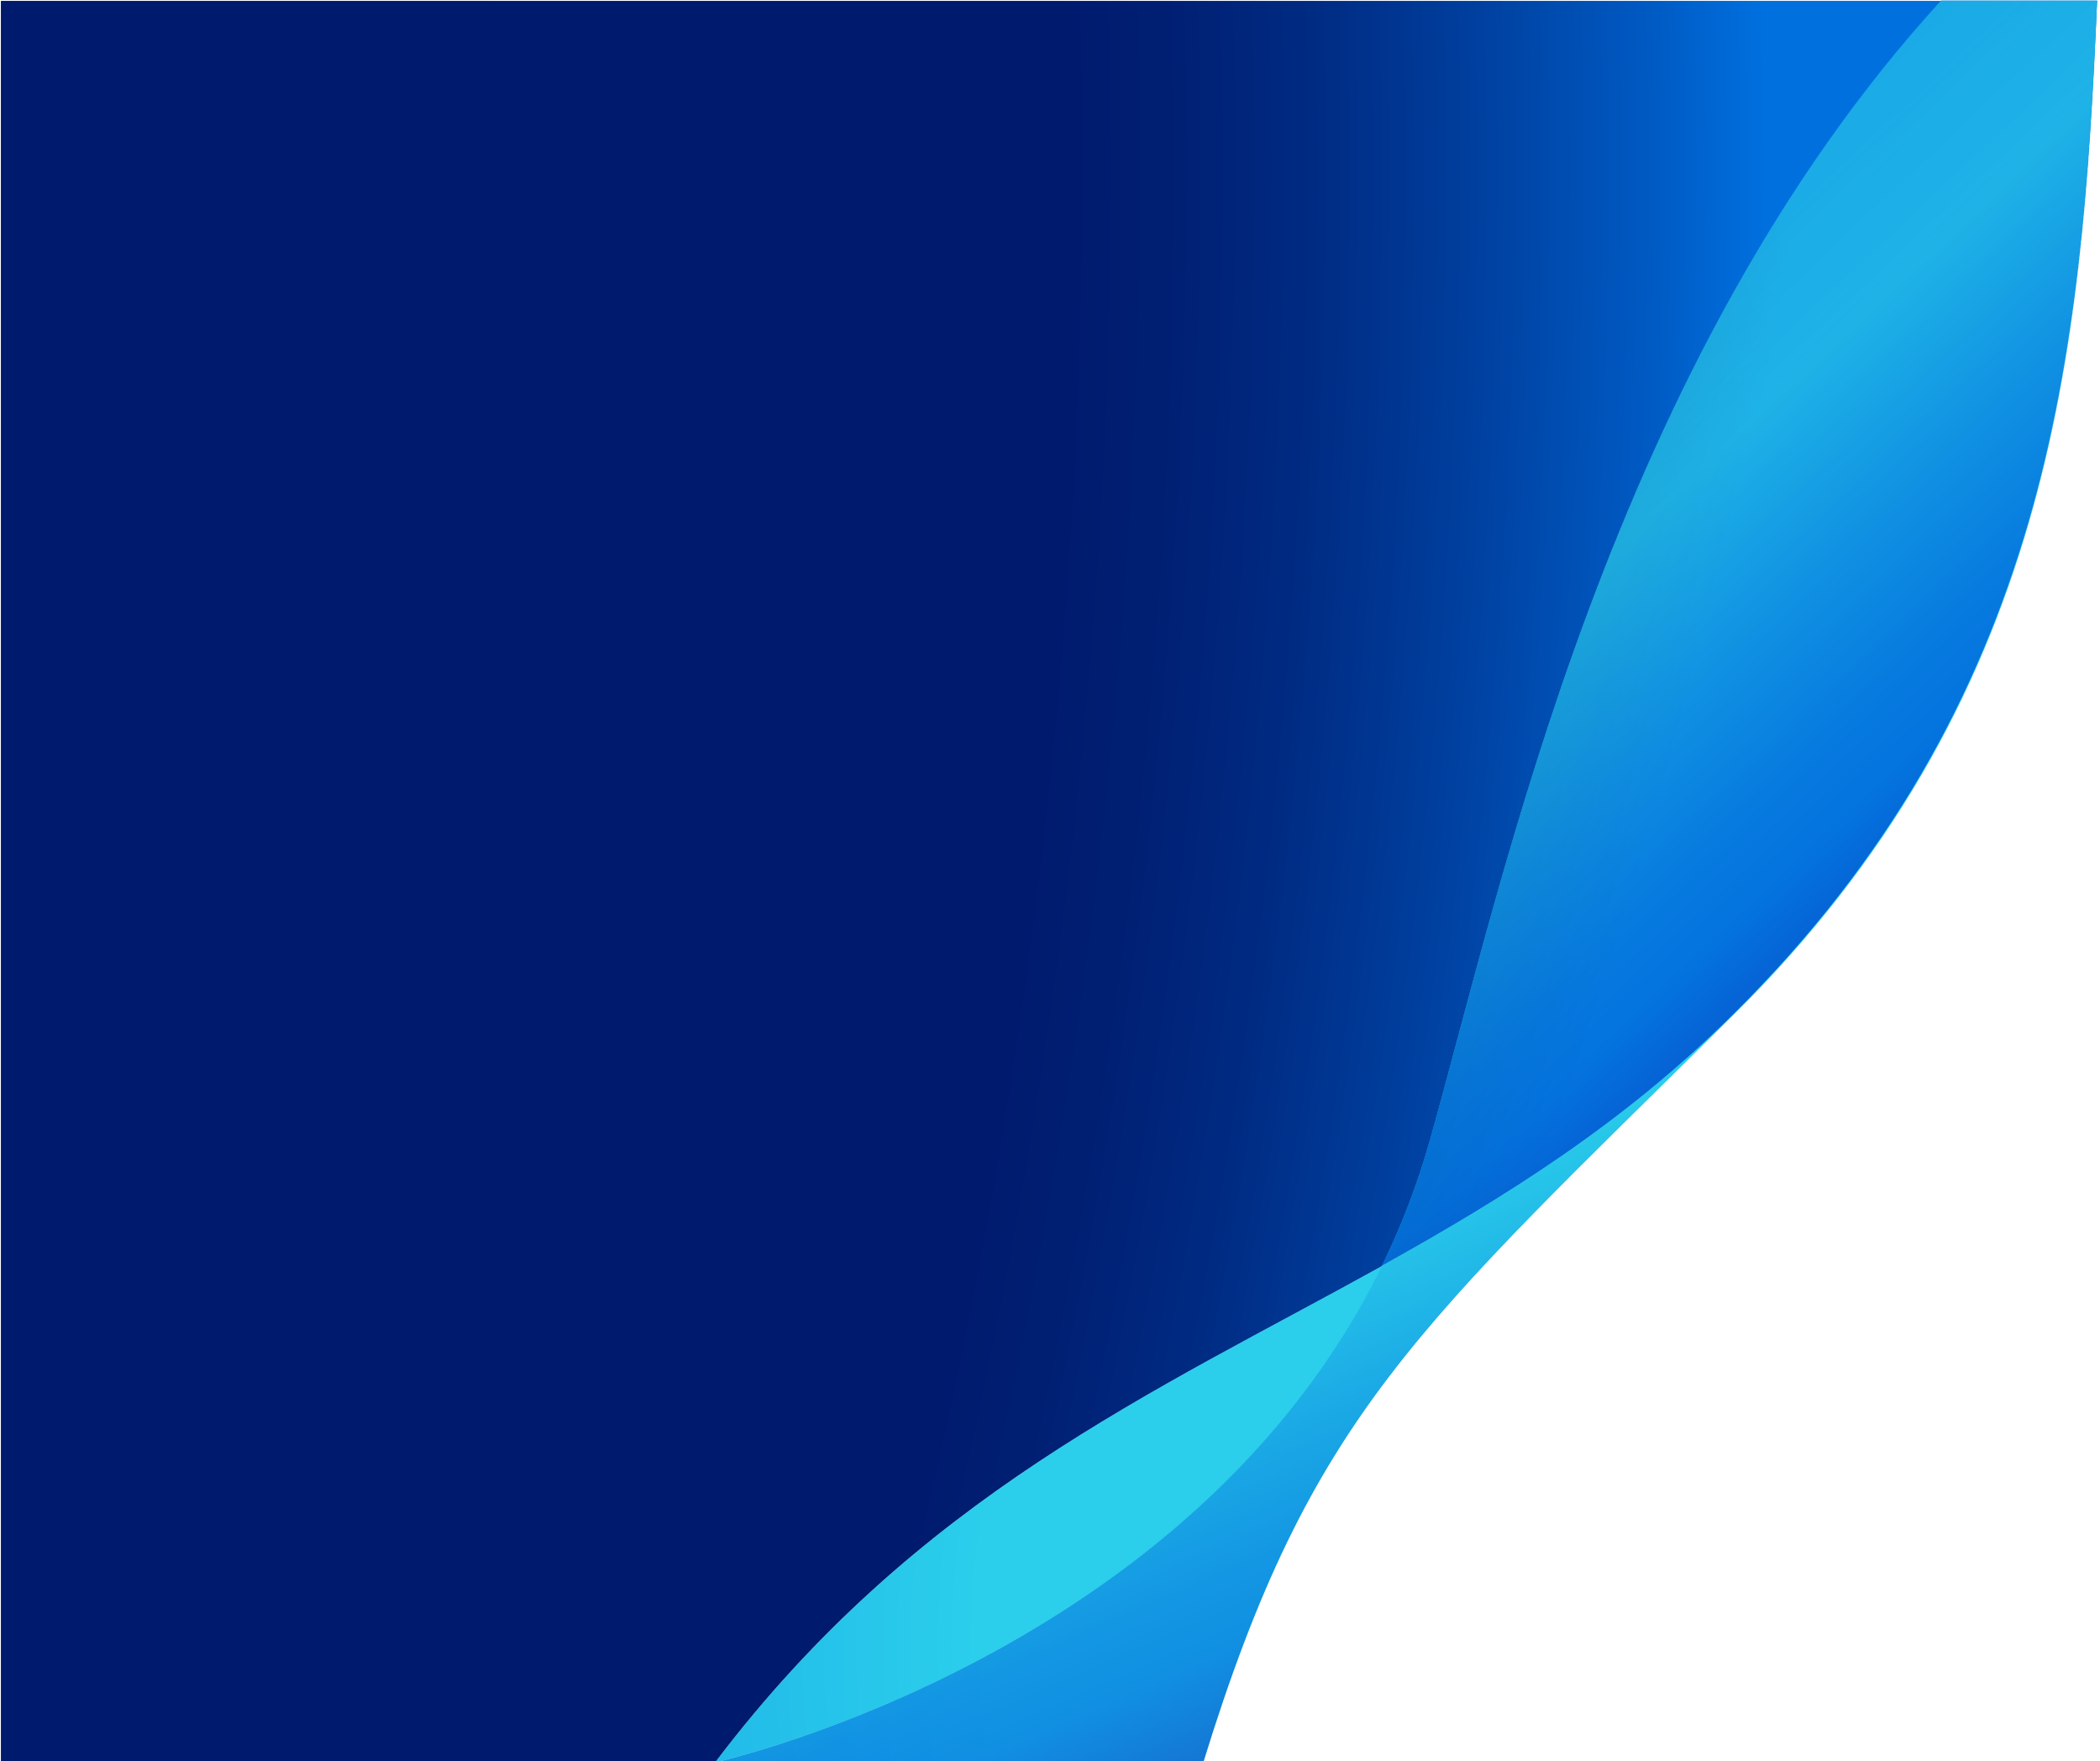 <svg xmlns="http://www.w3.org/2000/svg" xmlns:xlink="http://www.w3.org/1999/xlink" id="Layer_1" x="0px" y="0px" viewBox="0 0 650 545" style="enable-background:new 0 0 650 545;" xml:space="preserve"> <style type="text/css"> .st0{clip-path:url(#SVGID_00000170972644607152101240000015217119330781782405_);} .st1{fill:url(#SVGID_00000134244331685960917080000004611327459502305683_);} .st2{fill:url(#SVGID_00000020385655596716837340000012393595552436482474_);} .st3{fill:url(#SVGID_00000121279859309501843250000001085355702778806715_);} .st4{fill:url(#SVGID_00000080168122851383597540000015043321696246072747_);} .st5{opacity:0.7;fill:url(#SVGID_00000083788372596407418690000013533467782497200560_);enable-background:new ;} .st6{fill:url(#SVGID_00000079449315811171787520000007063600021502660787_);} .st7{fill:url(#SVGID_00000057132470937409969470000004832955637336535205_);} .st8{opacity:0.7;fill:url(#SVGID_00000100369161796147141480000006217492775022737549_);enable-background:new ;} </style> <g> <g> <defs> <rect id="SVGID_1_" x="0.3" y="0.2" width="648.9" height="545.2"></rect> </defs> <clipPath id="SVGID_00000023966559805902851710000015716270026828221075_"> <use xlink:href="#SVGID_1_" style="overflow:visible;"></use> </clipPath> <g style="clip-path:url(#SVGID_00000023966559805902851710000015716270026828221075_);"> <radialGradient id="SVGID_00000160170348122379947280000015594883691202077617_" cx="577.214" cy="37.806" r="1010.213" gradientTransform="matrix(1.07 0 0 -1 -40.249 546.823)" gradientUnits="userSpaceOnUse"> <stop offset="0.252" style="stop-color:#2BCFEB"></stop> <stop offset="0.622" style="stop-color:#0070DF"></stop> <stop offset="0.642" style="stop-color:#0066D2"></stop> <stop offset="0.718" style="stop-color:#0046A6"></stop> <stop offset="0.785" style="stop-color:#002E87"></stop> <stop offset="0.842" style="stop-color:#002074"></stop> <stop offset="0.882" style="stop-color:#001A6D"></stop> </radialGradient> <path style="fill:url(#SVGID_00000160170348122379947280000015594883691202077617_);" d="M221.3,545.4 c2.9-0.6,148.2-33.7,206.6-153.7C357.1,430.9,283.6,463.1,221.3,545.4z"></path> <radialGradient id="SVGID_00000149382826370118172240000002470802765137373848_" cx="577.146" cy="37.882" r="1009.654" gradientTransform="matrix(1.07 0 0 -1 -40.249 546.823)" gradientUnits="userSpaceOnUse"> <stop offset="0.252" style="stop-color:#2BCFEB"></stop> <stop offset="0.622" style="stop-color:#0070DF"></stop> <stop offset="0.642" style="stop-color:#0066D2"></stop> <stop offset="0.718" style="stop-color:#0046A6"></stop> <stop offset="0.785" style="stop-color:#002E87"></stop> <stop offset="0.842" style="stop-color:#002074"></stop> <stop offset="0.882" style="stop-color:#001A6D"></stop> </radialGradient> <path style="fill:url(#SVGID_00000149382826370118172240000002470802765137373848_);" d="M221.3,545.3 C221.3,545.3,221.4,545.3,221.3,545.3c62.4-82.4,135.8-114.4,206.6-153.6c5.8-11.9,10.8-24.7,14.7-38.4 c22.7-80.6,55.9-241,158.3-353L-30.9,0.3v545.1L221.3,545.3C221.3,545.4,221.3,545.4,221.3,545.3L221.3,545.3z"></path> <radialGradient id="SVGID_00000060021519918812839170000016805999630451500980_" cx="-1601.567" cy="495.191" r="2214.048" gradientTransform="matrix(1.07 0 0 -1 -40.249 546.823)" gradientUnits="userSpaceOnUse"> <stop offset="0.878" style="stop-color:#001A6D"></stop> <stop offset="0.893" style="stop-color:#001F73"></stop> <stop offset="0.912" style="stop-color:#002B83"></stop> <stop offset="0.933" style="stop-color:#003F9E"></stop> <stop offset="0.957" style="stop-color:#005BC4"></stop> <stop offset="0.971" style="stop-color:#0070DF"></stop> </radialGradient> <path style="fill:url(#SVGID_00000060021519918812839170000016805999630451500980_);" d="M-261.6,0.3v545.1h230.7h252.2l0.1-0.1 l0,0l0,0c62.4-82.4,135.8-114.4,206.5-153.6c5.8-11.9,10.8-24.7,14.7-38.4c22.8-80.6,55.9-241,158.4-353l0,0L-261.6,0.3z"></path> <radialGradient id="SVGID_00000137111899948181394660000014763500287542940604_" cx="577.146" cy="37.695" r="1010.018" gradientTransform="matrix(1.07 0 0 -1 -40.249 546.823)" gradientUnits="userSpaceOnUse"> <stop offset="0.252" style="stop-color:#2BCFEB"></stop> <stop offset="0.622" style="stop-color:#0070DF"></stop> <stop offset="0.642" style="stop-color:#0066D2"></stop> <stop offset="0.718" style="stop-color:#0046A6"></stop> <stop offset="0.785" style="stop-color:#002E87"></stop> <stop offset="0.842" style="stop-color:#002074"></stop> <stop offset="0.882" style="stop-color:#001A6D"></stop> </radialGradient> <path style="fill:url(#SVGID_00000137111899948181394660000014763500287542940604_);" d="M649.2,0.2L649.2,0.2 c-4.9,110.2-14.8,216.7-112.9,313.8c-34,33.7-70.8,56.7-108.5,77.6c-58.5,120.1-203.6,153.2-206.5,153.8l0,0l151.2-0.2 c33.1-107.4,65.9-134.1,164.1-231.2C634.6,217,644.4,110.4,649.2,0.2z"></path> <linearGradient id="SVGID_00000082364729491672100030000006769632595223285677_" gradientUnits="userSpaceOnUse" x1="567.983" y1="-28.299" x2="347.872" y2="473.512" gradientTransform="matrix(1 0 0 -1 0 547)"> <stop offset="0.103" style="stop-color:#1413A7"></stop> <stop offset="0.248" style="stop-color:#0575DF"></stop> <stop offset="0.286" style="stop-color:#097FE0"></stop> <stop offset="0.352" style="stop-color:#159CE4"></stop> <stop offset="0.438" style="stop-color:#28C9EA"></stop> <stop offset="0.449" style="stop-color:#2BCFEB"></stop> <stop offset="0.984" style="stop-color:#2BCFEB;stop-opacity:0.3"></stop> </linearGradient> <path style="opacity:0.7;fill:url(#SVGID_00000082364729491672100030000006769632595223285677_);enable-background:new ;" d=" M649.2,0.2L649.2,0.2c-4.9,110.2-14.8,216.7-112.9,313.8c-34,33.7-70.8,56.7-108.5,77.6c-58.5,120.1-203.6,153.2-206.5,153.8l0,0 l151.2-0.2c33.1-107.4,65.9-134.1,164.1-231.2C634.6,217,644.4,110.4,649.2,0.2z"></path> <radialGradient id="SVGID_00000159459465037488870570000012039366628424317071_" cx="577.146" cy="37.882" r="1009.654" gradientTransform="matrix(1.07 0 0 -1 -40.249 546.823)" gradientUnits="userSpaceOnUse"> <stop offset="0.252" style="stop-color:#2BCFEB"></stop> <stop offset="0.622" style="stop-color:#0070DF"></stop> <stop offset="0.642" style="stop-color:#0066D2"></stop> <stop offset="0.718" style="stop-color:#0046A6"></stop> <stop offset="0.785" style="stop-color:#002E87"></stop> <stop offset="0.842" style="stop-color:#002074"></stop> <stop offset="0.882" style="stop-color:#001A6D"></stop> </radialGradient> <path style="fill:url(#SVGID_00000159459465037488870570000012039366628424317071_);" d="M442.5,353.2 c-3.9,13.7-8.8,26.4-14.7,38.4c37.6-20.9,74.5-43.8,108.5-77.6c98.1-97.1,108-203.7,112.8-313.8h-48.3 C498.5,112.2,465.3,272.7,442.5,353.2z"></path> <radialGradient id="SVGID_00000153666438744399588600000006691673800699714999_" cx="-1061.079" cy="713.038" r="1683.547" gradientTransform="matrix(1.07 0 0 -1 -40.249 546.823)" gradientUnits="userSpaceOnUse"> <stop offset="0.878" style="stop-color:#002169"></stop> <stop offset="0.892" style="stop-color:#00256F"></stop> <stop offset="0.911" style="stop-color:#00307F"></stop> <stop offset="0.932" style="stop-color:#00429A"></stop> <stop offset="0.955" style="stop-color:#005BC0"></stop> <stop offset="0.971" style="stop-color:#0070DF"></stop> </radialGradient> <path style="fill:url(#SVGID_00000153666438744399588600000006691673800699714999_);" d="M442.5,353.2 c-3.9,13.7-8.8,26.4-14.7,38.4c37.6-20.9,74.5-43.8,108.5-77.6c98.1-97.1,108-203.7,112.8-313.8h-48.3 C498.5,112.2,465.3,272.7,442.5,353.2z"></path> <linearGradient id="SVGID_00000118355842107044095470000000646094491846509956_" gradientUnits="userSpaceOnUse" x1="676.107" y1="204.482" x2="300.898" y2="604.082" gradientTransform="matrix(1 0 0 -1 0 547)"> <stop offset="0.103" style="stop-color:#1413A7"></stop> <stop offset="0.248" style="stop-color:#0575DF"></stop> <stop offset="0.286" style="stop-color:#097FE0"></stop> <stop offset="0.352" style="stop-color:#159CE4"></stop> <stop offset="0.438" style="stop-color:#28C9EA"></stop> <stop offset="0.449" style="stop-color:#2BCFEB"></stop> <stop offset="0.984" style="stop-color:#2BCFEB;stop-opacity:0.3"></stop> </linearGradient> <path style="opacity:0.7;fill:url(#SVGID_00000118355842107044095470000000646094491846509956_);enable-background:new ;" d=" M442.5,353.2c-3.9,13.7-8.8,26.4-14.7,38.4c37.6-20.9,74.5-43.8,108.5-77.6c98.1-97.1,108-203.7,112.8-313.8h-48.3 C498.5,112.2,465.3,272.7,442.5,353.2z"></path> </g> </g> </g> </svg>